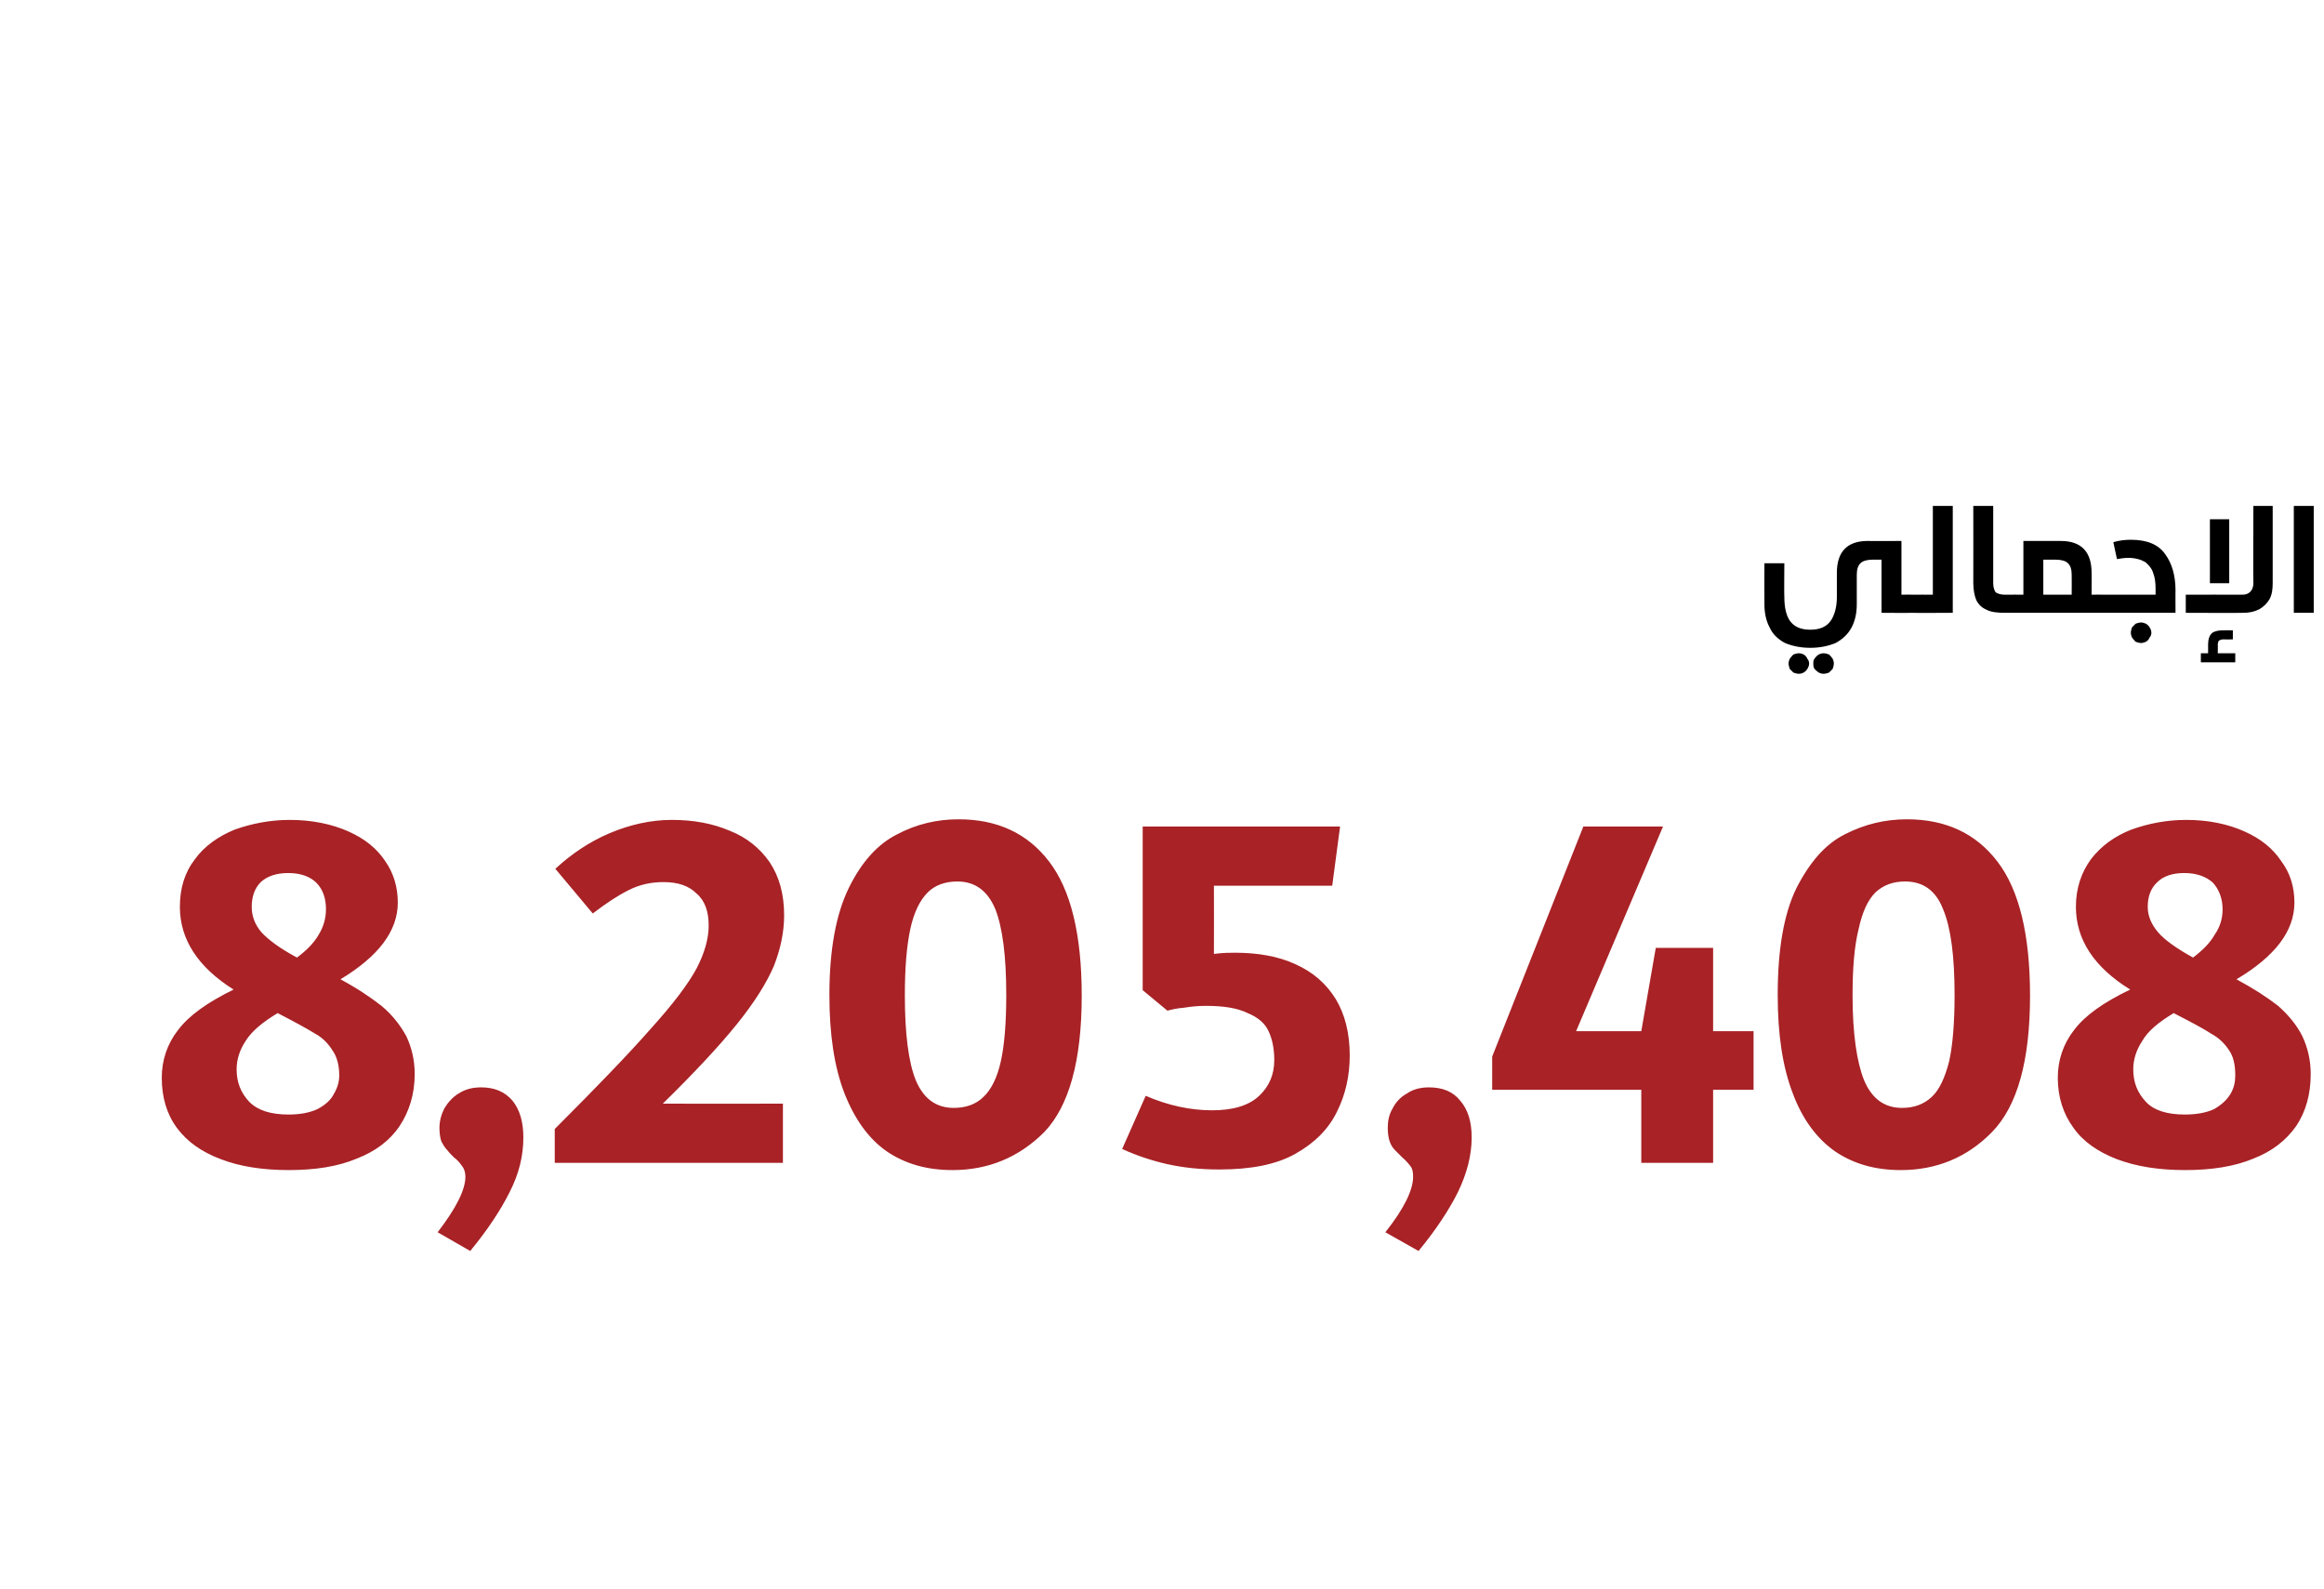 <?xml version="1.0" standalone="no"?><!DOCTYPE svg PUBLIC "-//W3C//DTD SVG 1.1//EN" "http://www.w3.org/Graphics/SVG/1.1/DTD/svg11.dtd"><svg xmlns="http://www.w3.org/2000/svg" version="1.1" width="385px" height="263.2px" viewBox="0 -34 385 263.2" style="top:-34px"><desc>info1</desc><defs/><g id="Polygon28696"><path d="m56.4 128.2c2.8 1.5 5 3 6.8 4.4c1.8 1.5 3.1 3.2 4.1 5c.9 1.9 1.4 4 1.4 6.3c0 3.3-.9 6.2-2.5 8.6c-1.6 2.4-4 4.2-7.1 5.4c-3.1 1.3-6.8 1.9-11.3 1.9c-4.3 0-8.1-.6-11.2-1.8c-3.2-1.2-5.6-2.9-7.3-5.2c-1.7-2.3-2.5-5.1-2.5-8.3c0-2.9.9-5.6 2.7-7.9c1.8-2.4 4.9-4.6 9.2-6.7c-5.9-3.7-8.9-8.3-8.9-13.7c0-3.1.8-5.7 2.5-7.9c1.6-2.2 3.9-3.8 6.6-4.9c2.8-1 5.9-1.6 9.1-1.6c3.7 0 7 .7 9.7 1.9c2.7 1.2 4.7 2.8 6.1 4.9c1.4 2 2.1 4.3 2.1 6.9c0 4.7-3.2 8.9-9.5 12.7zm-8.6-17.6c-2 0-3.5.5-4.6 1.5c-1 1-1.5 2.4-1.5 4.1c0 1.5.5 2.9 1.6 4.2c1.2 1.3 3.1 2.7 5.9 4.2c1.6-1.2 2.8-2.4 3.6-3.8c.8-1.3 1.2-2.7 1.2-4.2c0-1.8-.5-3.3-1.6-4.4c-1-1-2.6-1.6-4.6-1.6zm0 40c1.9 0 3.5-.3 4.8-.9c1.3-.7 2.2-1.5 2.7-2.5c.6-1 .9-2 .9-3.1c0-1.7-.4-3.1-1.1-4.1c-.7-1.1-1.6-2.1-2.9-2.8c-1.3-.8-3.3-1.9-6.2-3.4c-2.5 1.5-4.3 3-5.3 4.6c-1 1.5-1.5 3.1-1.5 4.7c0 2.2.7 3.9 2.1 5.4c1.4 1.4 3.5 2.1 6.5 2.1zm24.7 19.5c3-3.9 4.6-7 4.6-9.2c0-.7-.2-1.3-.5-1.7c-.3-.4-.7-1-1.4-1.5c-.4-.4-.8-.8-1.1-1.2c-.4-.4-.7-.9-1-1.5c-.2-.6-.3-1.4-.3-2.2c0-1.1.3-2.2.8-3.2c.6-1 1.4-1.9 2.4-2.5c1.1-.7 2.3-1 3.7-1c2.2 0 3.9.7 5.2 2.2c1.2 1.5 1.8 3.5 1.8 6.1c0 3-.7 6-2.3 9.1c-1.5 3-3.7 6.3-6.5 9.7l-5.4-3.1zm57.4-52.5c0 2.8-.6 5.6-1.7 8.4c-1.2 2.8-3.2 6-6.1 9.6c-2.9 3.6-7 8-12.3 13.2c-.02.02 19.9 0 19.9 0v9.8H91.9V153c7-7 12.3-12.5 15.9-16.6c3.7-4.1 6.2-7.4 7.6-10c1.3-2.5 2-4.9 2-7.1c0-2.3-.6-4.1-2-5.3c-1.3-1.3-3.1-1.9-5.5-1.9c-2 0-3.9.4-5.7 1.3c-1.8.9-3.8 2.2-6 3.9l-6.2-7.4c2.7-2.5 5.7-4.5 9-5.9c3.3-1.4 6.8-2.2 10.3-2.2c3.6 0 6.8.6 9.6 1.8c2.8 1.1 5 2.9 6.6 5.2c1.6 2.4 2.4 5.3 2.4 8.8zm27.9 42.2c-4.2 0-7.8-1-10.9-3.1c-3-2.1-5.3-5.3-7-9.6c-1.7-4.4-2.5-9.8-2.5-16.3c0-7.5 1.1-13.4 3.2-17.7c2.1-4.3 4.8-7.3 8-8.9c3.2-1.7 6.6-2.5 10.2-2.5c6.4 0 11.4 2.3 15 7c3.6 4.7 5.4 12.1 5.4 22.2c0 10.8-2.1 18.3-6.2 22.6c-4.2 4.2-9.3 6.3-15.2 6.3zm.2-10.3c2 0 3.7-.6 4.9-1.8c1.3-1.2 2.3-3.2 2.9-5.9c.6-2.7.9-6.4.9-11c0-6.4-.6-11.1-1.8-14.2c-1.3-3.1-3.4-4.6-6.3-4.6c-2 0-3.7.6-4.9 1.8c-1.3 1.3-2.3 3.3-2.9 6.1c-.6 2.8-.9 6.4-.9 11c0 6.3.6 11 1.8 14c1.3 3.1 3.4 4.6 6.3 4.6zm46.6-25.7c3.8 0 7.2.6 10 1.9c2.9 1.3 5.1 3.2 6.7 5.8c1.5 2.5 2.3 5.6 2.3 9.3c0 3.4-.7 6.5-2.1 9.3c-1.4 2.9-3.7 5.2-6.9 7c-3.2 1.8-7.4 2.6-12.6 2.6c-3.2 0-6-.3-8.7-.9c-2.6-.6-5-1.4-7.4-2.5l3.9-8.8c3.7 1.6 7.4 2.4 11 2.4c3.5 0 6.1-.8 7.8-2.4c1.7-1.6 2.5-3.6 2.5-5.9c0-1.8-.3-3.4-.9-4.7c-.6-1.4-1.8-2.4-3.5-3.1c-1.6-.8-3.9-1.2-6.9-1.2c-1.2 0-2.4.1-3.6.3c-1.2.1-2.1.3-2.8.5l-4.1-3.4v-27.1H222l-1.3 9.8h-19.6s.03 11.26 0 11.3c1.5-.2 2.7-.2 3.5-.2zm24.9 46.3c3.1-3.9 4.6-7 4.6-9.2c0-.7-.1-1.3-.4-1.7c-.3-.4-.8-1-1.4-1.5l-1.2-1.2c-.4-.4-.7-.9-.9-1.5c-.2-.6-.3-1.4-.3-2.2c0-1.1.2-2.2.8-3.2c.5-1 1.3-1.9 2.4-2.5c1-.7 2.3-1 3.6-1c2.3 0 4 .7 5.2 2.2c1.3 1.5 1.9 3.5 1.9 6.1c0 3-.8 6-2.3 9.1c-1.5 3-3.7 6.3-6.5 9.7l-5.5-3.1zm61-33.3v9.7h-6.7v12.1h-11.9v-12.1h-24.7V141l15.1-38.1h13.2l-14.4 33.9h10.8l2.4-13.8h9.5v13.8h6.7zm24.4 23c-4.2 0-7.8-1-10.9-3.1c-3-2.1-5.4-5.3-7-9.6c-1.7-4.4-2.5-9.8-2.5-16.3c0-7.5 1-13.4 3.1-17.7c2.2-4.3 4.8-7.3 8-8.9c3.3-1.7 6.7-2.5 10.3-2.5c6.4 0 11.4 2.3 15 7c3.6 4.7 5.4 12.1 5.4 22.2c0 10.8-2.1 18.3-6.3 22.6c-4.1 4.2-9.2 6.3-15.1 6.3zm.2-10.3c2 0 3.6-.6 4.9-1.8c1.3-1.2 2.2-3.2 2.9-5.9c.6-2.7.9-6.4.9-11c0-6.4-.6-11.1-1.9-14.2c-1.2-3.1-3.3-4.6-6.3-4.6c-2 0-3.6.6-4.9 1.8c-1.3 1.3-2.2 3.3-2.8 6.1c-.7 2.8-1 6.4-1 11c0 6.3.7 11 1.9 14c1.3 3.1 3.4 4.6 6.3 4.6zm55.4-21.3c2.8 1.5 5.1 3 6.9 4.4c1.7 1.5 3.1 3.2 4 5c.9 1.9 1.4 4 1.4 6.3c0 3.3-.8 6.2-2.4 8.6c-1.7 2.4-4 4.2-7.1 5.4c-3.1 1.3-6.9 1.9-11.3 1.9c-4.4 0-8.1-.6-11.3-1.8c-3.1-1.2-5.6-2.9-7.2-5.2c-1.7-2.3-2.6-5.1-2.6-8.3c0-2.9.9-5.6 2.7-7.9c1.8-2.4 4.9-4.6 9.3-6.7c-6-3.7-9-8.3-9-13.7c0-3.1.9-5.7 2.5-7.9c1.7-2.2 3.9-3.8 6.7-4.9c2.8-1 5.8-1.6 9.1-1.6c3.7 0 6.9.7 9.6 1.9c2.7 1.2 4.7 2.8 6.1 4.9c1.5 2 2.2 4.3 2.2 6.9c0 4.7-3.2 8.9-9.6 12.7zm-8.6-17.6c-2 0-3.5.5-4.5 1.5c-1.1 1-1.6 2.4-1.6 4.1c0 1.5.6 2.9 1.7 4.2c1.1 1.3 3.1 2.7 5.8 4.2c1.6-1.2 2.8-2.4 3.6-3.8c.9-1.3 1.3-2.7 1.3-4.2c0-1.8-.6-3.3-1.6-4.4c-1.1-1-2.7-1.6-4.7-1.6zm0 40c2 0 3.6-.3 4.9-.9c1.2-.7 2.1-1.5 2.7-2.5c.6-1 .8-2 .8-3.1c0-1.7-.3-3.1-1-4.1c-.7-1.1-1.7-2.1-3-2.8c-1.2-.8-3.3-1.9-6.2-3.4c-2.5 1.5-4.3 3-5.2 4.6c-1 1.5-1.5 3.1-1.5 4.7c0 2.2.7 3.9 2.1 5.4c1.3 1.4 3.5 2.1 6.4 2.1z" stroke="none" fill="#a82226"/></g><g id="Polygon28695"><path d="m316.7 64.5c.3 0 .5 0 .7.1c.1.1.2.2.3.5c.1.2.1.5.1.9c0 .4 0 .7-.1 1c-.1.2-.2.3-.3.4c-.2.1-.4.1-.7.1c.04.04-5 0-5 0v-8.8h-1.5c-.9 0-1.6.2-2 .6c-.4.4-.6 1-.6 1.9v4.9c0 1.5-.3 2.8-.9 3.9c-.6 1.1-1.5 1.9-2.6 2.5c-1.2.5-2.6.8-4.2.8c-1.6 0-3-.3-4.2-.8c-1.1-.6-2-1.4-2.5-2.5c-.6-1.1-.9-2.4-.9-3.9c-.03 0 0-6.8 0-6.8h3.3s-.05 5.63 0 5.6c0 1.7.3 3 .9 3.9c.7 1 1.8 1.5 3.4 1.5c1.6 0 2.7-.5 3.4-1.5c.6-.9 1-2.2 1-3.9v-4c0-3.5 1.7-5.3 5.1-5.3c-.03.03 5.6 0 5.6 0v8.9s1.74-.02 1.7 0zM298 74.2c.3 0 .6.1.8.2c.3.2.5.4.6.7c.2.2.3.5.3.8c0 .3-.1.6-.3.9c-.1.2-.3.4-.6.6c-.2.1-.5.2-.8.2c-.3 0-.6-.1-.9-.2l-.6-.6c-.1-.3-.2-.6-.2-.9c0-.3.1-.6.2-.8c.2-.3.4-.5.6-.7c.3-.1.6-.2.9-.2zm4.1 0c.3 0 .6.1.9.2c.2.2.4.4.6.7c.1.2.2.5.2.8c0 .3-.1.6-.2.9l-.6.6c-.3.1-.6.2-.9.2c-.3 0-.6-.1-.8-.2c-.3-.2-.5-.4-.7-.6c-.2-.3-.2-.6-.2-.9c0-.3 0-.6.2-.8c.2-.3.4-.5.7-.7c.2-.1.5-.2.8-.2zm14.6-6.7c-.2 0-.4 0-.6-.1c-.1-.1-.2-.2-.3-.4c-.1-.3-.1-.6-.1-1c0-.4 0-.7.1-.9c.1-.3.2-.4.3-.5c.2-.1.4-.1.6-.1c.05-.02 3.5 0 3.5 0V49.8h3.3v17.7s-6.75.04-6.8 0zm13.5-4.9c0 .7.2 1.2.4 1.5c.3.2.8.4 1.5.4h.2c.3 0 .5 0 .6.1c.2.1.3.2.4.5c0 .2.1.5.1.9c0 .4-.1.7-.1 1c-.1.2-.2.3-.3.4c-.2.1-.4.1-.7.1h-.1c-1.3 0-2.3-.1-3.1-.5c-.7-.3-1.3-.8-1.7-1.6c-.3-.7-.5-1.7-.5-2.9c.02-.03 0-12.7 0-12.7h3.3v12.8s.01.03 0 0zm11.2-7c3.4 0 5.1 1.8 5.1 5.3c.02-.03 0 3.6 0 3.6c0 0 1.74-.02 1.7 0c.3 0 .5 0 .7.1c.1.1.2.2.3.5c.1.2.1.5.1.9c0 .4 0 .7-.1 1c-.1.2-.2.3-.3.4c-.2.1-.4.1-.7.1h-15.9c-.2 0-.5 0-.6-.1c-.2-.1-.3-.2-.3-.4c-.1-.3-.1-.6-.1-1c0-.4 0-.7.1-.9c0-.3.2-.4.3-.5c.2-.1.4-.1.6-.1c.03-.02 2.9 0 2.9 0v-8.9h6.2s.03.03 0 0zm-2.9 8.9h4.7s.02-3.3 0-3.3c0-.9-.2-1.5-.6-1.9c-.4-.4-1.1-.6-2-.6h-2.1v5.8zm9.7 3c-.2 0-.4 0-.6-.1c-.1-.1-.2-.2-.3-.4c-.1-.3-.1-.6-.1-1c0-.4 0-.7.1-.9c.1-.3.2-.4.3-.5c.2-.1.4-.1.6-.1c.04-.02 8.9 0 8.9 0c0 0-.01-.94 0-.9c0-1.1-.1-1.9-.4-2.7c-.2-.7-.7-1.3-1.3-1.8c-.7-.4-1.6-.7-2.8-.7c-.7 0-1.3.1-1.9.2l-.6-2.8c1-.3 2-.4 2.9-.4c2.7 0 4.6.8 5.7 2.4c1.1 1.5 1.7 3.5 1.7 6c-.02-.03 0 3.7 0 3.7h-12.2s.04.04 0 0zm6.5 1.6c.3 0 .5.1.8.2c.3.2.5.4.6.6c.2.3.3.6.3.9c0 .3-.1.6-.3.8c-.1.3-.3.5-.6.7c-.3.1-.5.2-.8.2c-.3 0-.6-.1-.9-.2c-.2-.2-.4-.4-.6-.7c-.1-.2-.2-.5-.2-.8c0-.3.1-.6.2-.9l.6-.6c.3-.1.6-.2.9-.2zm21.8-6.6c0 1.1-.1 1.9-.5 2.7c-.4.7-1 1.3-1.7 1.7c-.8.4-1.6.6-2.7.6c.03.04-9.5 0-9.5 0v-3s9.39-.02 9.4 0c.6 0 1-.2 1.3-.5c.3-.3.5-.8.5-1.4c-.05 0 0-12.8 0-12.8h3.2v12.7s.05.05 0 0zm-10.4.1V52h3.2v10.6h-3.2zm2.2 9.3c-.3 0-.5.1-.7.2c-.1.1-.2.4-.2.7c.03-.03 0 1.4 0 1.4h2.9v1.5h-5.7v-1.5h1.2v-1.5c0-.8.2-1.4.6-1.8c.3-.3 1-.5 1.8-.5c.04-.02 1.7 0 1.7 0v1.5s-1.6.03-1.6 0zm11.7-4.4V49.8h3.3v17.7H380z" stroke="none" fill="#000"/></g></svg>